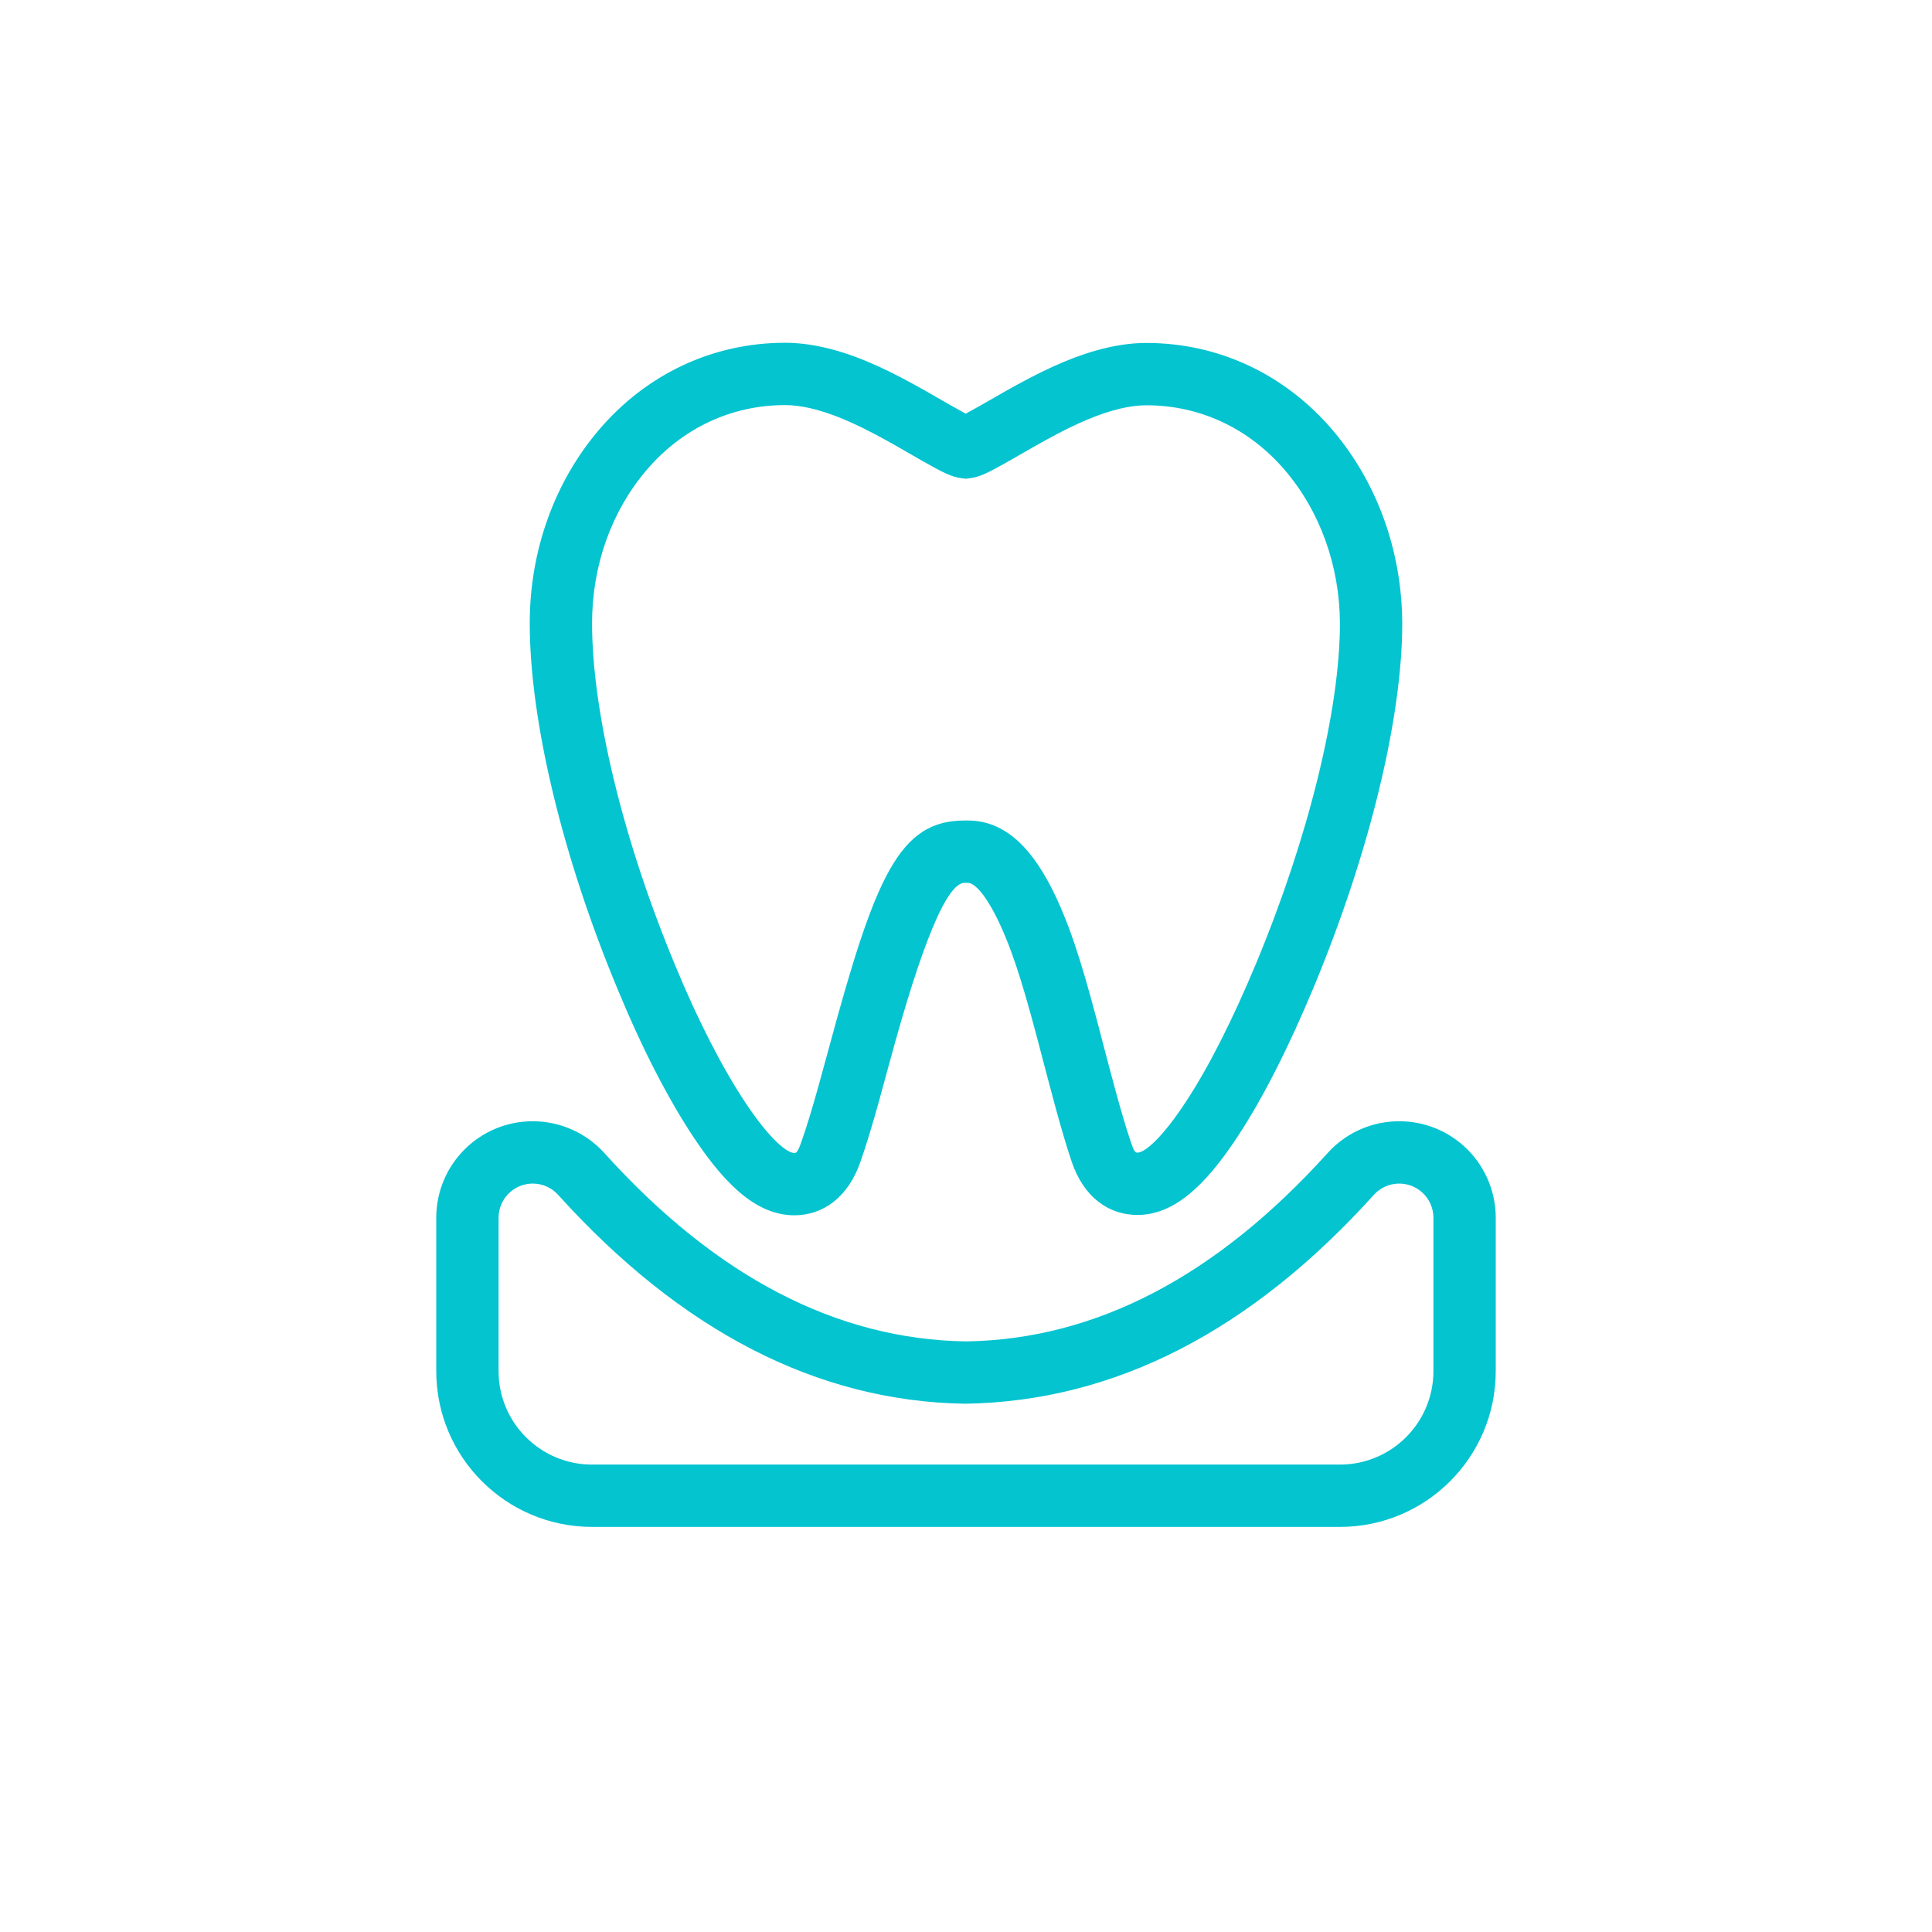 <svg xmlns="http://www.w3.org/2000/svg" width="62" height="62" viewBox="0 0 62 62">
  <path fill="#04C4D0" d="M3.911,27.344 C3.703,27.113 3.407,26.982 3.097,26.982 C2.491,26.982 2,27.473 2,28.079 L2,33 C2,34.657 3.343,36 5,36 L29,36 C30.657,36 32,34.657 32,33 L32,28.079 C32,27.768 31.869,27.473 31.638,27.265 C31.189,26.859 30.495,26.894 30.089,27.344 C26.158,31.697 21.785,33.975 16.97,34.047 C12.215,33.975 7.842,31.697 3.911,27.344 Z M17,32.047 C21.155,31.984 25.023,29.97 28.605,26.003 C29.751,24.734 31.709,24.634 32.979,25.78 C33.629,26.367 34,27.203 34,28.079 L34,33 C34,35.761 31.761,38 29,38 L5,38 C2.239,38 3.38176876e-16,35.761 0,33 L1.77635684e-15,28.079 C1.56690177e-15,26.368 1.386,24.982 3.097,24.982 C3.973,24.982 4.808,25.353 5.395,26.003 C8.977,29.97 12.845,31.984 17,32.047 Z M16.992,2.276 C17.105,2.212 17.277,2.12 17.447,2.023 C17.64,1.913 17.64,1.913 17.767,1.84 C18.198,1.592 18.385,1.486 18.644,1.344 C19.704,0.765 20.592,0.38 21.483,0.168 C21.932,0.062 22.367,0.006 22.79,0.006 C25.097,0.006 27.23,1.004 28.76,2.797 C30.195,4.481 30.988,6.68 31,8.999 C31,12.048 29.939,16.394 28.169,20.656 C27.362,22.595 26.528,24.242 25.729,25.454 C24.645,27.113 23.638,27.989 22.501,27.989 C21.593,27.989 20.778,27.435 20.387,26.267 C20.217,25.761 20.053,25.202 19.854,24.47 C19.803,24.281 19.749,24.081 19.684,23.834 C19.649,23.704 19.599,23.512 19.511,23.181 C18.908,20.846 18.565,19.707 18.106,18.698 C17.646,17.702 17.274,17.331 17.056,17.331 L16.955,17.331 C16.398,17.331 15.601,19.19 14.528,23.166 C14.366,23.76 14.286,24.054 14.206,24.343 C13.982,25.146 13.803,25.739 13.616,26.273 C13.214,27.441 12.398,28 11.494,28 C10.357,28 9.349,27.138 8.265,25.506 C7.44,24.267 6.593,22.619 5.821,20.746 C4.055,16.512 3,12.136 3,8.999 C3,6.679 3.787,4.478 5.224,2.791 C6.755,0.997 8.883,0 11.194,0 C11.581,0 11.978,0.047 12.385,0.136 C13.312,0.338 14.231,0.733 15.334,1.339 C15.594,1.481 15.768,1.581 16.217,1.84 C16.344,1.913 16.344,1.913 16.473,1.987 C16.707,2.12 16.879,2.212 16.992,2.276 Z M22.79,2.006 C22.531,2.006 22.249,2.042 21.944,2.114 C21.262,2.276 20.52,2.598 19.603,3.099 C19.361,3.232 19.182,3.334 18.763,3.574 C18.637,3.647 18.637,3.647 18.504,3.723 C18.47,3.742 18.47,3.742 18.436,3.762 C17.715,4.172 17.442,4.31 17.111,4.349 L16.992,4.364 L16.873,4.349 C16.542,4.31 16.269,4.172 15.548,3.762 C15.514,3.742 15.514,3.742 15.48,3.723 C15.347,3.647 15.347,3.647 15.219,3.573 C14.781,3.32 14.614,3.225 14.372,3.092 C13.422,2.571 12.659,2.243 11.958,2.09 C11.685,2.03 11.43,2 11.194,2 C9.473,2 7.899,2.737 6.745,4.089 C5.622,5.408 5,7.148 5,8.999 C5,11.841 5.995,15.967 7.668,19.98 C8.395,21.742 9.183,23.277 9.93,24.398 C10.674,25.517 11.238,26 11.494,26 C11.559,26 11.606,25.968 11.726,25.617 C11.898,25.128 12.066,24.572 12.279,23.807 C12.358,23.523 12.437,23.235 12.598,22.642 C14.087,17.124 14.856,15.331 16.955,15.331 L17.056,15.331 C18.268,15.331 19.17,16.23 19.924,17.865 C20.451,19.024 20.814,20.228 21.446,22.675 C21.532,23.002 21.583,23.192 21.617,23.322 C21.682,23.565 21.734,23.761 21.784,23.946 C21.973,24.643 22.128,25.168 22.284,25.631 C22.395,25.963 22.432,25.989 22.501,25.989 C22.746,25.989 23.312,25.496 24.057,24.356 C24.781,23.259 25.56,21.72 26.322,19.888 C27.999,15.851 29,11.75 29,9.004 C28.991,7.156 28.363,5.414 27.239,4.095 C26.086,2.744 24.508,2.006 22.79,2.006 Z" transform="translate(14 11)"/>
</svg>
